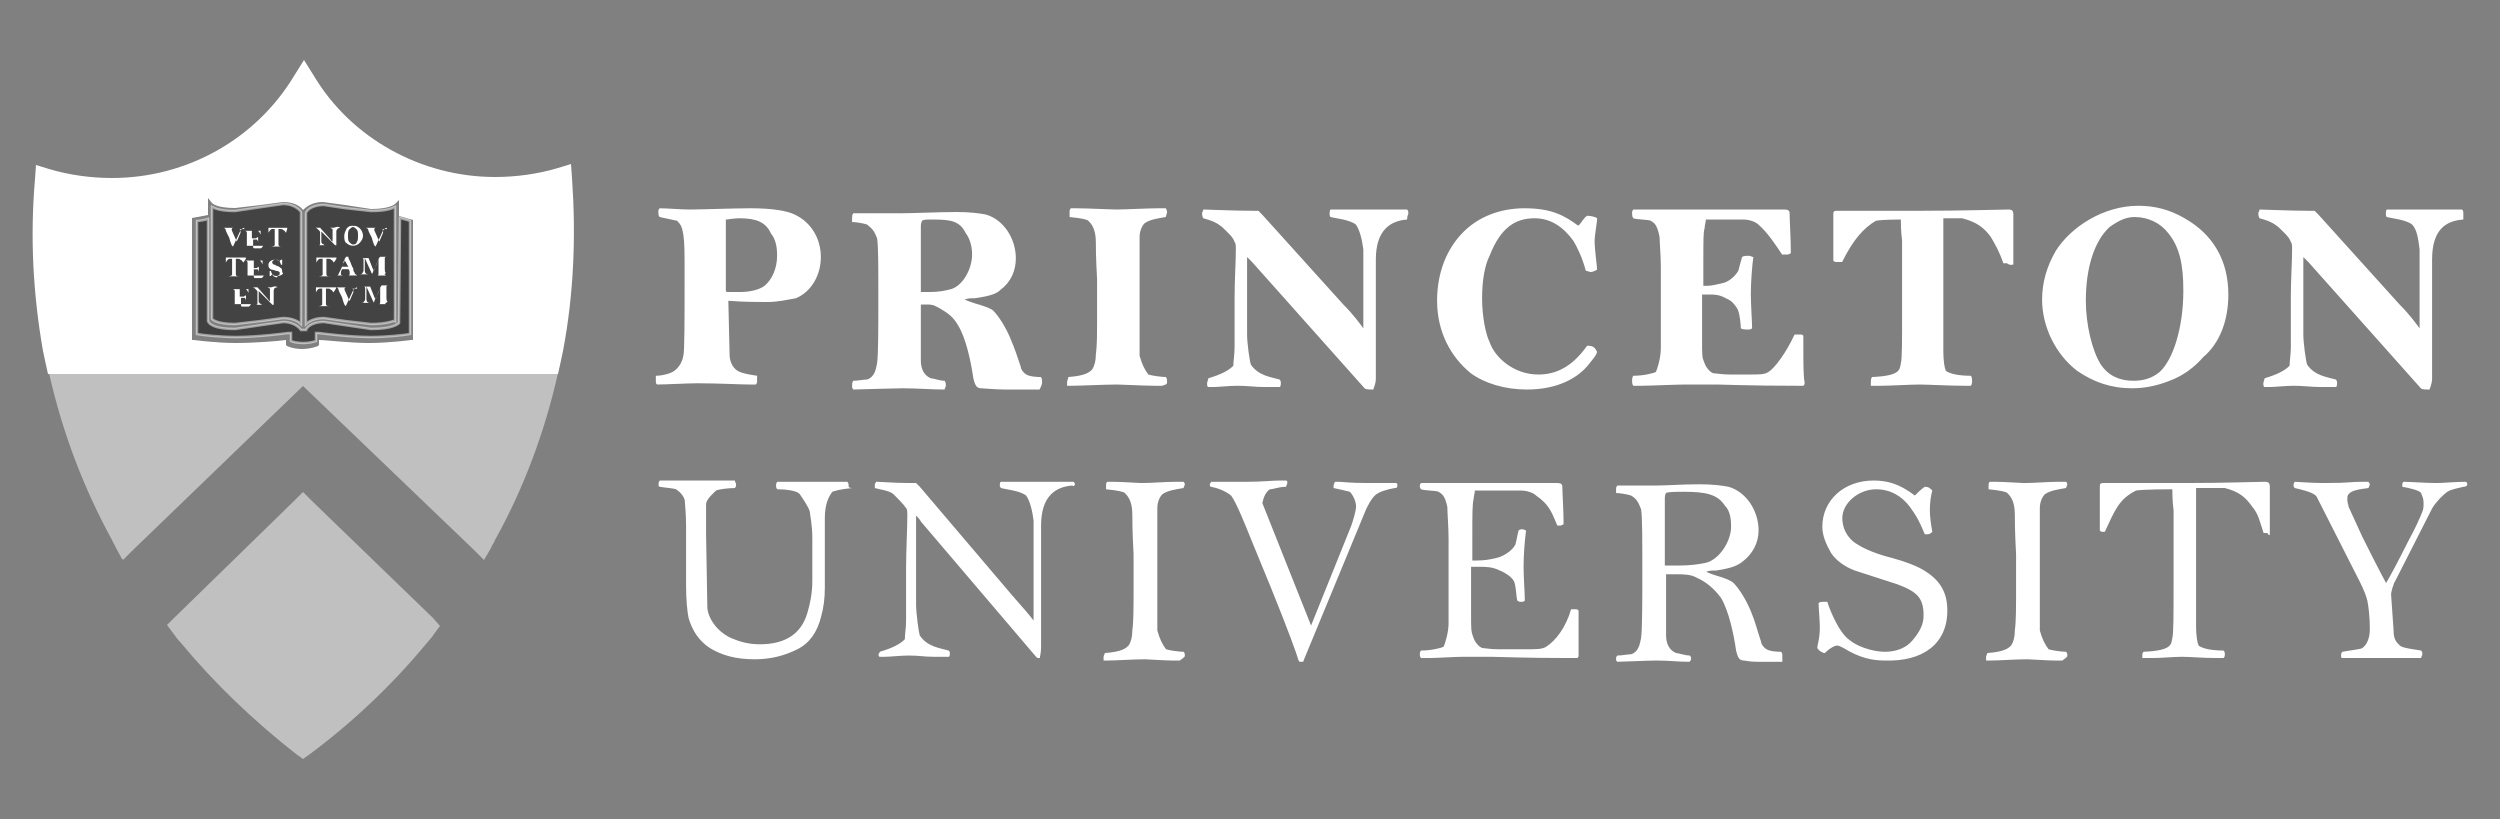 <?xml version="1.0" encoding="utf-8"?>
<!-- Generator: Adobe Illustrator 23.1.0, SVG Export Plug-In . SVG Version: 6.00 Build 0)  -->
<svg version="1.1" id="Layer_1" xmlns="http://www.w3.org/2000/svg" xmlns:xlink="http://www.w3.org/1999/xlink" x="0px" y="0px"
	 viewBox="0 0 250 81.9" style="enable-background:new 0 0 250 81.9;" xml:space="preserve">
<rect x="0" y="0" width="250" height="81.9" fill="#808080" stroke="none"/>
<style type="text/css">
	.st0{opacity:0.5;}
	.st1{fill:#FFFFFF;}
	.st2{opacity:0.5;fill:#070707;stroke:#FFFFFF;stroke-width:0.25;stroke-miterlimit:10;enable-background:new    ;}
	.st3{opacity:0.5;stroke:#FFFFFF;stroke-width:0.25;stroke-miterlimit:10;enable-background:new    ;}
</style>
<g>
	<g>
		<g class="st0">
			<path class="st1" d="M44,62.6l-0.6,0.8l-0.2,0.3c-0.2,0.2-0.4,0.5-0.6,0.7c-3.4,4.1-7.3,7.8-11.6,11l-0.7,0.5l-0.7-0.5
				c-4.2-3.3-8.1-7-11.5-11.1c-0.3-0.3-0.5-0.6-0.8-1l-0.6-0.8l0,0l0.7-0.7L29.5,50l0.8-0.8l0.8,0.8l12.2,11.8L44,62.6L44,62.6z"/>
			<path class="st1" d="M55.8,37.3c-1.3,5.8-3.4,11.5-6.3,16.7c-0.1,0.3-0.3,0.5-0.4,0.8L48.4,56l0,0l-1-1L30.3,38.6L13.3,55l-1,1
				c0,0,0-0.1-0.1-0.1l-0.6-1.1c-0.1-0.3-0.3-0.5-0.4-0.8c-2.9-5.3-5-10.9-6.3-16.7L55.8,37.3z"/>
		</g>
		<path class="st1" d="M57.2,17.8l-0.1-1.4l-1.3,0.4c-2,0.6-4.2,0.9-6.3,0.9c-7.4,0-14.4-3.9-18.1-10.1l-1-1.6l-1,1.6
			c-3.8,6.3-10.7,10.2-18.2,10.2c-2.1,0-4.3-0.3-6.3-0.9l-1.3-0.4l-0.1,1.4C3,23.7,3.3,29.4,4.3,35.1c0.1,0.5,0.2,0.9,0.3,1.4
			l0.2,0.9h51l0.2-0.9c0.1-0.5,0.2-0.9,0.3-1.4C57.4,29.3,57.6,23.5,57.2,17.8z M19.2,21.8l1.6-0.3v-1.1v-0.6l0.4,0.5
			c0,0,0.4,0.5,2.3,0.5l2.6-0.3l2.2-0.3c1.2,0,1.8,0.5,2,0.8c0.3-0.3,0.9-0.8,2-0.8l2.2,0.3l2.6,0.4c1.9,0,2.4-0.5,2.4-0.5l0.4-0.4
			v1.6l1.4,0.4v12h-0.2c0,0-2.2,0.3-4.2,0.3s-4.3-0.3-5-0.3v0.5l-0.1,0.1c0,0-0.7,0.3-1.6,0.3s-1.5-0.3-1.5-0.3l-0.1-0.1V34
			c-0.7,0.1-3.1,0.3-5,0.3c-2,0-4.2-0.3-4.2-0.3h-0.2V21.8z"/>
		<path class="st2" d="M34.5,32.1l2.6,0.3c1.8,0,2.3-0.4,2.4-0.3V20.7c-0.4,0.2-1,0.4-2.4,0.4l-2.7-0.3l-2-0.3
			c-1.4,0-1.8,0.7-1.8,0.8v11.1c0.3-0.3,0.9-0.6,1.8-0.6L34.5,32.1z"/>
		<path class="st2" d="M26.1,32.1l2.2-0.3c0.9,0,1.5,0.3,1.8,0.6V21.2c0,0-0.5-0.8-1.8-0.8l-2.1,0.3l-2.7,0.4
			c-1.3,0-1.9-0.2-2.3-0.4l0,0c0,0.8,0,11.2,0,11.2s0.4,0.5,2.3,0.5L26.1,32.1z"/>
		<path class="st3" d="M39.9,32.3c-0.1,0.1-0.6,0.6-2.8,0.6l-2.7-0.4l-2-0.3c-1.4,0-1.8,0.7-1.8,0.8h-0.1h-0.3h-0.1
			c0,0-0.5-0.8-1.8-0.8l-2.1,0.3l-2.7,0.4c-2.1,0-2.6-0.5-2.7-0.8V21.9c-0.3,0.1-0.9,0.2-1.1,0.2v11.3c0.5,0.1,2.3,0.3,3.9,0.3
			c2.3,0,5.2-0.4,5.2-0.4h0.3v0.8c0.2,0.1,0.7,0.2,1.2,0.2c0.6,0,1-0.1,1.3-0.2v-0.8h0.3c0,0,2.9,0.4,5.2,0.4c1.6,0,3.4-0.2,3.9-0.3
			V22.1c-0.2-0.1-0.7-0.2-1-0.3L39.9,32.3z"/>
		<g id="g3189" transform="matrix(1.25,0,0,-1.25,265.959,1321.077)">
			<path id="path3191" class="st1" d="M-147.1,1036.3c0,1.5-0.8,2.8-2.1,3.4c-0.6,0.3-1.8,0.5-3.5,0.5c-1.5,0-3.8-0.1-4.9-0.1
				c-0.7,0-1.8,0.1-2.4,0.1c-0.1-0.1-0.1-0.2-0.1-0.3c0-0.1,0-0.3,0.1-0.4c0.4-0.1,1-0.2,1.4-0.3c0.3-0.3,0.4-0.5,0.5-1.1
				c0.1-0.7,0.1-1.5,0.1-3c0-4.1,0-6.3-0.1-6.7c-0.1-0.6-0.5-1.2-1.1-1.4c-0.3-0.1-0.7-0.2-1.1-0.2c0-0.1,0-0.2,0-0.4
				c0-0.2,0-0.2,0.1-0.3c0.6,0,2.5,0.1,3.2,0.1c1.7,0,3.5-0.1,4.2-0.1h0.5c0.1,0.1,0.1,0.2,0.1,0.3c0,0.1,0,0.3,0,0.4
				c-0.6,0.1-1.5,0.2-1.8,0.6c-0.2,0.2-0.4,0.6-0.4,1.1l-0.1,4.3c1.2-0.1,2.4-0.1,3.1-0.1c0.9,0,1.7,0.2,2.3,0.3
				C-147.9,1033.5-147.1,1034.8-147.1,1036.3 M-150.6,1036.4c0-1-0.4-1.9-1-2.4c-0.4-0.3-1.1-0.5-2-0.5c-0.4,0-0.7,0-0.8,0
				c-0.2,0-0.3,0-0.3,0.1v5.7c0.2,0,0.6,0.1,1.1,0.1c1.3,0,2.1-0.3,2.5-1.2C-150.7,1037.7-150.6,1037.1-150.6,1036.4 M-129.4,1026.3
				c0,0.1,0,0.3-0.1,0.4c-0.2,0-1,0-1.3,0.3c-0.1,0.1-0.3,0.3-0.3,0.5c-0.3,0.9-0.5,1.5-0.8,2.2c-0.4,1-1,1.9-1.4,2.3
				c-0.2,0.2-0.8,0.4-1.5,0.6c-0.3,0.1-0.6,0.2-0.8,0.3c0.3,0.1,0.4,0.1,0.8,0.1c1.4,0.2,1.8,0.4,2.1,0.7c0.8,0.6,1.2,1.5,1.2,2.5
				c0,1.6-1,3.1-2.4,3.5c-0.5,0.1-1.3,0.2-2.3,0.2c-1.5,0-3.5-0.1-4.5-0.1c-0.3,0-2,0-2.7,0c-0.3,0-1,0-1.1,0
				c-0.1-0.1-0.1-0.3-0.1-0.4s0-0.3,0-0.3c0.3,0,0.9-0.1,1.2-0.2c0.5-0.4,0.6-0.6,0.8-1.1c0.1-0.6,0.1-2.2,0.1-5c0-2,0-4.3-0.1-5
				c-0.1-0.5-0.2-1.1-0.8-1.3c-0.3,0-0.7-0.1-1.1-0.1c-0.1-0.1-0.1-0.3-0.1-0.4s0-0.2,0.1-0.3c0.3,0,3.3,0.1,3.9,0.1
				c1.2,0,2.3-0.1,3.4-0.1c0,0.1,0.1,0.2,0.1,0.3c0,0.1,0,0.3-0.1,0.4c-0.4,0-0.9,0.2-1.1,0.2c-0.5,0.2-0.8,0.7-0.8,1.4v4.5
				c0.2,0,0.3,0,0.5,0c0.3,0,0.5,0,1-0.3c0.7-0.4,1.1-0.7,1.5-1.4c0.6-1,1-2.8,1.2-4.2c0.1-0.4,0.2-0.8,0.6-0.8
				c0.2,0,1.2-0.1,1.9-0.1h2.8C-129.4,1026.1-129.4,1026.2-129.4,1026.3 M-135,1036.5c0-1.2-0.8-2.6-1.8-2.8
				c-0.4-0.1-0.9-0.2-1.6-0.2c-0.2,0-0.5,0-0.7,0v1.7v3.6c0,0.2,0.1,0.4,0.1,0.4c0.1,0.1,0.4,0.1,0.8,0.1c1.5,0,2.2-0.1,2.7-1.1
				C-135.2,1037.8-135,1037.2-135,1036.5 M-119.4,1026.3c0,0.1,0,0.3-0.1,0.4c-0.3,0-1.1,0.1-1.4,0.2c-0.3,0.4-0.5,0.8-0.7,1.5
				c0,0.9,0,2.9,0,4.7v4.8c0,0.5,0.2,0.9,0.4,1.1c0.4,0.3,1.1,0.4,1.7,0.5c0,0.1,0.1,0.3,0.1,0.4s-0.1,0.3-0.1,0.3h-0.6
				c-0.8,0-2.7-0.1-3.4-0.1c-0.4,0-2.3,0.1-3.2,0.1h-0.4c-0.1-0.1-0.1-0.2-0.1-0.3c0-0.1,0-0.3,0-0.4c1-0.1,1.4-0.2,1.5-0.3
				c0.2-0.2,0.6-0.6,0.6-1.7c0-0.4,0-1.2,0.1-3c0-1,0-2.3,0-3.5c0-0.6,0-1.8-0.1-2.5c0-0.5-0.1-0.9-0.3-1.2
				c-0.2-0.2-0.5-0.5-1.9-0.6c0-0.1-0.1-0.3-0.1-0.4c0-0.2,0-0.2,0-0.3h0.3c0.8,0,2.7,0.1,3.7,0.1c0.3,0,2.3-0.1,3-0.1h0.6
				C-119.4,1026.1-119.4,1026.2-119.4,1026.3 M-100.1,1039.8c0,0.1,0,0.2-0.1,0.3h-0.5c-1,0-1.6,0-3.4,0c-0.6,0-1.5,0-1.7,0h-0.5
				c-0.1,0-0.1-0.3-0.1-0.3c0-0.1,0-0.3,0.1-0.3c0.3-0.1,1.5-0.2,2-0.6c0.3-0.4,0.5-1.2,0.6-2c0-0.3,0-0.6,0-1.4v-4.1
				c0-0.5,0-0.6,0-0.8c-0.3,0.4-0.8,1.1-1.6,1.9l-6.5,7.2c-0.1,0.1-0.2,0.2-0.3,0.3c-0.2,0-0.4,0-0.6,0c-1.3,0-3.5,0.1-3.8,0.1
				c0-0.1-0.1-0.2-0.1-0.3c0,0,0-0.3,0.1-0.4c0.3-0.1,0.9-0.2,1.5-0.7c0.3-0.3,0.9-0.8,1-1.2c0.1-0.1,0.1-0.3,0.1-0.6
				c0-1-0.1-2.4-0.1-3.8v-4c0-0.6-0.1-1.1-0.1-1.5c-0.4-0.4-1-0.7-2-1c0-0.1-0.1-0.3-0.1-0.4s0-0.3,0.1-0.3h0.4
				c0.4,0,1.3,0.1,1.9,0.1c0.9,0,1.4-0.1,2.2-0.1h1.2c0.1,0,0.1,0.3,0.1,0.3c0,0.1,0,0.2-0.1,0.3c-0.7,0.2-1.7,0.3-2.3,1.2
				c-0.1,0.3-0.3,1.7-0.3,2.4c0,0.6,0,1.5,0,2.6c0,1.5,0,2.9,0,3.6c0.1-0.1,0.3-0.3,0.4-0.4l9-10.1c0.1-0.1,0.4-0.1,0.5-0.1
				s0.2,0,0.2,0c0,0.1,0.2,0.4,0.2,0.9c0,0.6,0,1.2,0,1.4v8.1c0,2.4,1.2,3.1,2.5,3.2C-100.2,1039.6-100.1,1039.7-100.1,1039.8
				 M-85,1028.7c-0.1,0.2-0.2,0.5-0.7,0.5h-0.1c-1.2-1.7-2.5-2.3-3.9-2.3c-2,0-3.5,1.4-3.9,2.6c-0.3,0.6-0.6,2-0.6,3.5
				c0,1.4,0.2,2.6,0.6,3.4c0.9,2.3,2.1,3,3.6,3c1.3,0,2.3-0.7,3.1-1.8c0.3-0.5,0.7-1.3,1-2.4c0.1,0,0.3-0.1,0.4-0.1s0.4,0.1,0.5,0.2
				c0,0.2-0.2,1.7-0.2,2.2c0,0.6,0.2,1.5,0.2,1.9c-0.1,0.1-0.5,0.2-0.8,0.2c-0.3-0.2-0.4-0.5-0.7-0.8c-1.1,0.8-2.1,1.4-4.3,1.4
				c-2,0-3.7-0.7-4.9-1.9c-1.3-1.3-2.1-3.2-2.1-5.5c0-2.5,1.1-4.5,2.7-5.8c1.1-0.8,2.7-1.3,4.5-1.3c2.4,0,4.1,0.9,5,2.1
				C-85.2,1028.3-85.1,1028.4-85,1028.7 M-68.5,1029.4c0,0.3,0,0.4,0,0.6c-0.1,0.1-0.1,0.1-0.3,0.1c-0.1,0-0.3,0-0.4,0
				c-0.7-1.5-1.6-2.7-2.1-3c-0.3-0.2-0.7-0.2-1.5-0.2h-1.6c-0.6,0-1.1,0.1-1.3,0.1c-0.3,0.1-0.6,0.5-0.7,0.8s-0.2,0.3-0.2,1.2v4.3
				h0.7c0.2,0,0.7,0,1.2-0.3c0.5-0.2,0.7-0.5,0.9-0.8c0.2-0.3,0.3-1.3,0.3-1.6c0.1-0.1,0.4-0.1,0.5-0.1c0.2,0,0.3,0,0.4,0.1
				c0,0.5-0.1,1.9-0.1,2.7c0,1,0.1,2.3,0.2,3c-0.1,0-0.2,0.1-0.4,0.1c-0.1,0-0.4,0-0.5-0.1c-0.1-0.3-0.3-1.1-0.3-1.1
				c-0.3-0.5-0.8-0.9-1.3-1c-0.4-0.1-0.9-0.2-1.1-0.2h-0.4v1.8c0,1.9,0,2.5,0.1,2.8c0,0.2,0.1,0.5,0.1,0.7c0.2,0,0.3,0,1.2,0
				c1.1,0,1.7,0,1.8,0c0.5,0,1-0.2,1.2-0.4c0.7-0.6,1.3-1.5,1.9-2.4c0.1,0,0.3,0,0.4,0s0.1,0,0.3,0.1c0,1.2-0.1,2.7-0.1,3.2
				c0,0.2-0.1,0.3-0.4,0.3c-0.2,0-0.9,0-1.7,0c-1.1,0-1.6,0-3.3,0c-0.9,0-2.8,0-3.6,0c-1.2,0-2.2,0-2.7,0h-0.8
				c-0.1-0.1-0.1-0.2-0.1-0.3c0-0.1,0-0.3,0.1-0.4c0.2-0.1,1.2-0.1,1.4-0.2c0.3-0.2,0.5-0.3,0.7-1.3c0-0.4,0.1-1.5,0.1-2.4v-4
				c0-0.8,0-2,0-2.5c0-0.8-0.3-1.7-0.4-1.9c-0.2-0.1-1-0.3-1.8-0.3c-0.1-0.1-0.1-0.3-0.1-0.4s0-0.3,0.1-0.4h0.6
				c0.6,0,2.9,0.1,3.5,0.1c0.5,0,1.4,0,2.6,0c0.6,0,2.5-0.1,6.4-0.1c0.2,0,0.3,0,0.5,0c0.1,0.1,0.1,0.1,0.1,0.3
				C-68.5,1026.7-68.5,1027.8-68.5,1029.4 M-51.7,1035.7v4c0,0.3-0.1,0.4-0.4,0.4c-0.6,0-3.7-0.1-6.8-0.1c-2.4,0-4.4,0-5.5,0h-1.4
				c-0.3,0-0.3-0.1-0.3-0.3v-3.7c0.1-0.1,0.2-0.1,0.3-0.1c0.1,0,0.4,0,0.4,0c0.9,1.8,1.7,2.7,2.7,3.3c0.6,0.1,1.7,0.1,2,0.1
				c0-0.2,0-0.9,0.1-1.7c0-1.4,0-2,0-5.3c0-2.9,0-4.2-0.1-4.5c-0.1-0.5,0-1-2.3-1.1c-0.1-0.1-0.1-0.3-0.1-0.4s0-0.2,0-0.3h0.8
				c0.7,0,2.4,0.1,3.1,0.1c0.6,0,2.4-0.1,3.6-0.1h0.5c0.1,0.1,0.1,0.3,0.1,0.4s0,0.3-0.1,0.4c-0.2,0-1.5,0-2,0.4
				c-0.1,0.2-0.2,0.8-0.2,1.5c0,2.1,0,2.9,0,4.3c0,1.8,0,3,0,6.4c0.3,0,0.9,0,1.5,0c1.2-0.3,1.8-0.8,2.3-1.5c0.3-0.5,0.7-1.2,1-2.1
				c0.1,0,0.2,0,0.3,0C-52,1035.6-51.7,1035.7-51.7,1035.7 M-34.5,1033.3c0,2.7-1.2,4.8-3.5,6.1c-1.2,0.7-2.4,1-3.7,1
				c-2.8,0-5.4-1.7-6.6-3.6c-0.7-1.2-1.1-2.5-1.1-3.9c0-2.2,1.1-4.4,2.8-5.7c1.3-0.9,2.7-1.4,4.4-1.4c1,0,2,0.2,3,0.6
				c1.1,0.4,2,1.1,2.7,1.9C-35.2,1029.4-34.5,1031.2-34.5,1033.3 M-38.1,1033.6c0-2.9-0.8-5.5-1.9-6.5c-0.6-0.5-1.3-0.7-2.1-0.7
				c-1.1,0-2,0.4-2.6,1.3c-0.7,1.1-1.2,3.2-1.2,5.1c0,2.7,0.7,4.8,1.9,5.9c0.7,0.5,1.3,0.8,2,0.8c1.1,0,2.1-0.5,2.7-1.3
				C-38.4,1037.1-38.1,1035.7-38.1,1033.6 M-15.7,1039.8c0,0.1,0,0.2-0.1,0.3h-0.4c-1,0-1.6,0-3.4,0c-0.6,0-1.5,0-1.7,0h-0.5
				c-0.1,0-0.1-0.3-0.1-0.3c0-0.1,0-0.3,0.1-0.3c0.3-0.1,1.5-0.2,2-0.6c0.4-0.4,0.5-1.2,0.6-2c0-0.3,0-0.6,0-1.4v-4.1
				c0-0.5,0-0.6,0-0.8c-0.3,0.4-0.8,1.1-1.6,1.9l-6.5,7.2c-0.1,0.1-0.2,0.2-0.3,0.3c-0.2,0-0.4,0-0.6,0c-1.3,0-3.5,0.1-3.8,0.1
				c0-0.1-0.1-0.2-0.1-0.3c0,0,0-0.3,0.1-0.4c0.3-0.1,0.9-0.2,1.5-0.7c0.3-0.3,0.9-0.8,1-1.2c0.1-0.1,0.1-0.3,0.1-0.6
				c0-1-0.1-2.4-0.1-3.8v-4c0-0.6-0.1-1.1-0.1-1.5c-0.4-0.4-1-0.7-2-1c0-0.1-0.1-0.3-0.1-0.4s0-0.3,0.1-0.3h0.4
				c0.4,0,1.3,0.1,1.9,0.1c0.9,0,1.4-0.1,2.2-0.1h1.2c0.1,0,0.1,0.3,0.1,0.3c0,0.1,0,0.2-0.1,0.3c-0.7,0.2-1.7,0.3-2.3,1.2
				c-0.1,0.3-0.3,1.7-0.3,2.4c0,0.6,0,1.5,0,2.6c0,1.5,0,2.9,0,3.6c0.1-0.1,0.3-0.3,0.4-0.4l9-10.1c0.1-0.1,0.4-0.1,0.5-0.1
				s0.2,0,0.2,0c0,0.1,0.2,0.4,0.2,0.9c0,0.6,0,1.2,0,1.4v8.1c0,2.4,1.1,3.1,2.5,3.2C-15.7,1039.6-15.7,1039.7-15.7,1039.8"/>
		</g>
		<g id="g3193" transform="matrix(1.25,0,0,-1.25,268.733,1344.178)">
			<path id="path3195" class="st1" d="M-147.1,1036.5c0,0.1,0,0.2-0.1,0.3h-0.6c-0.6,0-1.4,0-2.1,0c-0.8,0-1.7,0-2.2,0h-0.7
				c-0.1-0.1-0.1-0.2-0.1-0.3c0-0.1,0-0.2,0.1-0.3c0.1,0,1.5,0,1.8-0.4c0.2-0.3,0.7-1,0.8-1.4c0-0.2,0.2-1,0.2-2.1
				c0-1.7,0-2.8,0-3.4c0-1.1-0.2-1.9-0.4-2.6c-0.5-1.7-1.8-2.5-3.8-2.5c-0.9,0-1.6,0.2-2.3,0.5c-1.3,0.6-1.9,1.8-1.9,2.5l-0.1,5.8
				v2.4c0,0.4,0.6,0.9,0.8,1.1c0.2,0.1,1,0.2,1.5,0.2c0.1,0.1,0.1,0.2,0.1,0.3c0,0.1-0.1,0.2-0.1,0.3h-0.7c-0.7,0-1.7,0-2.3,0
				c-0.9,0-1.7,0-2.2,0h-0.8c-0.1-0.1-0.1-0.2-0.1-0.3c0-0.1,0-0.2,0.1-0.2c0.6-0.1,1-0.1,1.3-0.2c0.3-0.2,0.6-0.5,0.7-0.9
				c0-0.3,0.1-0.9,0.1-2.1v-4.7c0-1.2,0.1-2.1,0.2-2.6c0.3-1,0.8-1.8,1.7-2.4c1-0.6,2.1-0.9,3.6-0.9c1.3,0,2.4,0.3,3.4,0.8
				s1.6,1.4,1.9,2.6c0.2,0.7,0.3,1.5,0.3,2.3v3.7c0,0.7,0,1.6,0,1.9c0,1.1,0.3,1.7,0.6,2.1c0.3,0.1,0.6,0.2,1.6,0.3
				C-147.1,1036.3-147.1,1036.4-147.1,1036.5 M-129,1036.6c0,0.1,0,0.1-0.1,0.2h-0.4c-1,0-1.4,0-3.2,0c-0.6,0-1.5,0-1.7,0h-0.5
				c-0.1,0-0.1-0.2-0.1-0.3c0-0.1,0-0.1,0.1-0.2c0.3-0.1,1.5-0.2,2-0.6c0.3-0.4,0.5-1.2,0.6-2c0-0.3,0-0.6,0-1.4v-5.8
				c0-0.5,0-0.6,0-0.8c-0.3,0.4-0.9,1.1-1.7,2l-7.4,8.7c-0.1,0.1-0.2,0.2-0.3,0.3c-0.2,0-0.3,0-0.5,0c-1.2,0-2.3,0.1-2.7,0.1
				c0-0.1-0.1-0.1-0.1-0.2c0,0,0-0.2,0-0.3c0.3-0.1,1.2-0.2,1.5-0.5s0.8-0.8,1-1.1c0.1-0.1,0.1-0.3,0.1-0.6c0-1-0.1-2.9-0.1-4.2
				v-4.2c0-0.6-0.1-1.1-0.1-1.5c-0.4-0.4-1-0.7-2-1c0-0.1-0.1-0.1-0.1-0.2s0-0.2,0.1-0.2h0.4c0.4,0,1.3,0.1,1.9,0.1
				c0.9,0,1.2-0.1,2-0.1h1.2c0.1,0,0.1,0.2,0.1,0.3c0,0.1,0,0.1-0.1,0.2c-0.7,0.2-1.7,0.3-2.3,1.2c-0.1,0.3-0.3,1.8-0.3,2.5
				c0,0.6,0,1.6,0,2.8c0,1.5,0,3.7,0,4.3c0.1-0.1,0.3-0.3,0.4-0.5l9.2-10.8c0.1-0.1,0.1-0.1,0.2-0.1c0.1,0,0,0,0.1,0
				c0,0.1,0.1,0.4,0.1,0.9c0,0.6,0,1.1,0,1.4v8.3c0,2.4,1.2,3.1,2.5,3.2C-129.1,1036.4-129,1036.5-129,1036.6 M-120.2,1022.9
				c0,0.1,0,0.2-0.1,0.3c-0.3,0-1.1,0.1-1.4,0.2c-0.3,0.4-0.5,0.8-0.7,1.5c0,0.9,0,3.1,0,4.9v4.9c0,0.5,0.2,0.9,0.4,1.1
				c0.4,0.3,1.1,0.4,1.7,0.5c0,0.1,0.1,0.2,0.1,0.3c0,0.1-0.1,0.2-0.1,0.2h-0.6c-0.8,0-2-0.1-2.7-0.1c-0.4,0-1.6,0.1-2.4,0.1h-0.4
				c-0.1-0.1-0.1-0.1-0.1-0.3c0-0.1,0-0.2,0-0.3c1-0.1,1.4-0.2,1.5-0.3c0.2-0.2,0.6-0.6,0.6-1.7c0-0.4,0-1.4,0.1-3.2
				c0-1,0-2.3,0-3.4c0-0.6,0-2-0.1-2.7c0-0.5-0.1-0.9-0.3-1.2c-0.2-0.2-0.5-0.5-1.9-0.6c0-0.1-0.1-0.2-0.1-0.3c0-0.2,0-0.2,0-0.3
				h0.3c0.8,0,2,0.1,3,0.1c0.3,0,1.6-0.1,2.2-0.1h0.6C-120.2,1022.8-120.2,1022.8-120.2,1022.9 M-103.2,1036.5c0,0.1,0,0.2-0.1,0.2
				h-0.7c-0.5,0-1.2,0-1.5,0c-1.6,0-2.1,0.1-2.4,0.1h-0.3c0-0.1-0.1-0.2-0.1-0.3c0-0.1,0-0.1,0-0.2c0.5-0.1,0.9-0.2,1.3-0.3
				c0.2-0.2,0.5-0.7,0.5-1.2c0-0.2-0.2-1.1-0.5-1.8l-3.1-7.7l-3.9,9.8c0.1,0.5,0.3,0.9,0.6,1.1c0.3,0,0.7,0.2,1.3,0.2
				c0,0.1,0.1,0.2,0.1,0.3c0,0.1,0,0.2-0.1,0.2h-0.5c-0.6,0-1.5-0.1-2.5-0.1c-0.4,0-1.3,0-2.2,0h-0.8c0-0.1-0.1-0.1-0.1-0.2
				s0-0.2,0.1-0.2c0.5-0.1,1.1-0.3,1.6-0.7c0.4-0.5,1.2-2.5,1.6-3.5l1.6-3.9c1.3-3.2,2.1-5.4,2.2-5.8c0.1-0.1,0-0.1,0.2-0.1
				s0.2,0,0.2,0.1l5,12.1c0.2,0.4,0.4,0.8,0.7,1.1c0.3,0.3,1,0.5,1.6,0.6C-103.2,1036.3-103.2,1036.4-103.2,1036.5 M-88.7,1025.9
				c0,0.3,0,0.4,0,0.6c-0.1,0.1-0.1,0.1-0.3,0.1c-0.1,0-0.1,0-0.3,0c-0.4-1.4-1.2-2.5-2-3c-0.3-0.2-0.8-0.2-1.7-0.2h-2.1
				c-0.7,0-1.1,0.1-1.3,0.1c-0.3,0.1-0.6,0.5-0.7,0.8s-0.2,0.4-0.2,1.3v4.4h0.6c0.6,0,1.1,0,1.7-0.3c0.5-0.2,0.9-0.5,1.1-0.8
				s0.2-1.3,0.3-1.6c0.1-0.1,0.2-0.1,0.3-0.1c0.2,0,0.2,0,0.3,0.1c0,0.5-0.1,1.9-0.1,2.7c0,1,0.1,2.2,0.2,2.9
				c-0.1,0-0.1,0.1-0.3,0.1c-0.1,0-0.2,0-0.3-0.1c-0.1-0.3-0.2-1.1-0.3-1.2c-0.3-0.5-1-0.9-1.5-1c-0.4-0.1-0.9-0.2-1.6-0.2h-0.3v1.9
				c0,1.9,0,2.6,0.1,3c0,0.2,0.1,0.5,0.1,0.7c0.2,0,0.7,0,1.6,0c1.1,0,2,0,2.1,0c0.5,0,1-0.2,1.2-0.4c1-0.7,1.2-1.2,1.7-2.4
				c0.1,0,0.1,0,0.2,0s0.1,0,0.3,0.1c0,1.2-0.1,2.5-0.1,3c0,0.2-0.1,0.3-0.4,0.3c-0.2,0-0.9,0-1.7,0c-1.1,0-1.6,0-3.3,0
				c-0.9,0-2.5,0-3.3,0c-1.2,0-1.4,0-1.9,0h-0.7c-0.1-0.1-0.1-0.2-0.1-0.2c0-0.1,0-0.2,0.1-0.3c0.2-0.1,1.2-0.1,1.4-0.2
				c0.3-0.2,0.5-0.3,0.7-1.2c0-0.4,0.1-1.7,0.1-2.6v-4c0-0.8,0-2.2,0-2.7c0-0.8-0.3-1.7-0.4-1.9c-0.2-0.1-1-0.3-1.8-0.3
				c-0.1-0.1-0.1-0.2-0.1-0.3c0-0.1,0-0.2,0.1-0.3h0.6c0.6,0,2.2,0.1,2.7,0.1s1.2,0,2.3,0c0.6,0,2.5-0.1,6.4-0.1c0.2,0,0.3,0,0.5,0
				c0.1,0.1,0.1,0.1,0.1,0.3C-88.7,1023.3-88.7,1024.3-88.7,1025.9 M-72.4,1022.9c0,0.1,0,0.2-0.1,0.3c-0.2,0-1,0-1.3,0.3
				c-0.1,0.1-0.3,0.3-0.3,0.5c-0.3,0.9-0.5,1.7-0.8,2.4c-0.4,1-1,1.9-1.4,2.3c-0.2,0.2-0.7,0.4-1.4,0.6c-0.3,0.1-0.6,0.2-0.8,0.3
				c0.3,0.1,0.4,0.1,0.8,0.1c1.3,0.2,1.7,0.4,2.1,0.7c0.8,0.6,1.3,1.5,1.3,2.5c0,1.6-1,3.1-2.4,3.5c-0.5,0.1-1.3,0.2-2.3,0.2
				c-1.5,0-2.6-0.1-3.5-0.1c-0.3,0-1.2,0-1.9,0c-0.3,0-1,0-1.2,0c-0.1-0.1-0.1-0.2-0.1-0.3c0-0.1,0-0.2,0-0.3c0.3,0,0.9-0.1,1.2-0.2
				c0.5-0.3,0.6-0.6,0.8-1.1c0.1-0.6,0.1-2.4,0.1-5.1c0-2,0-4.5-0.1-5.2c-0.1-0.5-0.2-1.1-0.8-1.3c-0.3,0-0.7-0.1-1.1-0.1
				c-0.1-0.1-0.1-0.2-0.1-0.3c0-0.1,0-0.1,0.1-0.2c0.3,0,2.5,0.1,3.1,0.1c1.2,0,1.6-0.1,2.7-0.1c0,0.1,0.1,0.1,0.1,0.2
				s0,0.2-0.1,0.3c-0.4,0-0.9,0.2-1.1,0.2c-0.5,0.2-0.8,0.7-0.8,1.4v4.9c0.2,0,0.7,0,0.9,0c0.5,0,1.1,0,1.6-0.3
				c0.7-0.3,1.4-0.9,1.9-1.6c0.6-1,1-2.8,1.2-4.2c0.1-0.4,0.2-0.8,0.6-0.8c0.2,0,0.4-0.1,1.1-0.1h2
				C-72.4,1022.7-72.4,1022.8-72.4,1022.9 M-76.5,1033.2c0-1.2-1-2.7-2.1-2.9c-0.5-0.1-1.2-0.2-2-0.2c-0.2,0-0.9,0-1.2,0v1.7v3.7
				c0,0.3,0.1,0.4,0.1,0.4c0.1,0.1,0.9,0.1,1.4,0.1c1.8,0,2.7-0.2,3.3-1.1C-76.6,1034.5-76.5,1033.9-76.5,1033.2 M-59.2,1026.5
				c0,1.6-0.7,2.6-2.2,3.4c-0.4,0.2-1.1,0.5-2.2,0.8c-1.2,0.3-2.2,0.7-2.8,1.1c-0.4,0.2-1.2,0.9-1.2,2.1s1.3,2.3,2.7,2.3
				c1.2,0,2.1-0.6,2.7-1.4c0.5-0.7,0.7-1,1.2-2.2c0.1,0,0.1,0,0.2,0c0.2,0,0.3,0.1,0.4,0.2c-0.1,0.5-0.2,1.2-0.2,1.8
				c0,0.5,0.1,1.2,0.2,1.5c-0.2,0.2-0.3,0.3-0.6,0.3c-0.3-0.2-0.5-0.4-0.8-0.7c-1.3,1-2.3,1.2-3.3,1.2c-2.4,0-4.1-1.6-4.1-3.7
				c0-0.7,0.3-1.4,0.7-2.1c0.4-0.6,1.1-1.1,1.9-1.4c0.6-0.2,3.1-1,3.4-1.1c1.6-0.6,2.1-1.1,2.1-2.5c0-0.7-0.3-1.3-0.9-2
				c-0.5-0.6-1.3-0.9-2.2-0.9c-0.9,0-2.5,0.4-3.3,1.4c-0.5,0.6-1.1,1.9-1.3,2.6c-0.1,0-0.1,0-0.3,0c-0.1,0-0.3,0-0.4-0.1
				c0-0.3,0.1-1.5,0.1-1.9c0-1-0.2-1.4-0.2-1.7c0.1-0.2,0.4-0.4,0.6-0.4c0.4,0.4,0.8,0.6,1,0.6c0.1,0,0.3-0.1,0.5-0.2
				c1.3-0.8,2.3-1,3.3-1C-61.2,1022.4-59.2,1023.8-59.2,1026.5 M-49.6,1022.9c0,0.1,0,0.2-0.1,0.3c-0.3,0-1.1,0.1-1.4,0.2
				c-0.3,0.4-0.5,0.8-0.7,1.5c0,0.9,0,3.1,0,4.9v4.9c0,0.5,0.2,0.9,0.4,1.1c0.4,0.3,1.1,0.4,1.7,0.5c0,0.1,0.1,0.2,0.1,0.3
				c0,0.1-0.1,0.2-0.1,0.2h-0.6c-0.8,0-2-0.1-2.7-0.1c-0.4,0-1.6,0.1-2.4,0.1h-0.4c-0.1-0.1-0.1-0.1-0.1-0.3c0-0.1,0-0.2,0-0.3
				c1-0.1,1.4-0.2,1.5-0.3c0.2-0.2,0.6-0.6,0.6-1.7c0-0.4,0-1.4,0.1-3.2c0-1,0-2.3,0-3.4c0-0.6,0-2-0.1-2.7c0-0.5-0.1-0.9-0.3-1.2
				c-0.2-0.2-0.5-0.5-1.9-0.6c0-0.1-0.1-0.2-0.1-0.3c0-0.2,0-0.2,0-0.3h0.3c0.8,0,2,0.1,3,0.1c0.3,0,1.6-0.1,2.2-0.1h0.6
				C-49.6,1022.8-49.6,1022.8-49.6,1022.9 M-33.4,1032.6v3.8c0,0.3-0.1,0.4-0.4,0.4c-0.6,0-3.3-0.1-6.4-0.1c-2.4,0-4,0-5.1,0h-1.4
				c-0.3,0-0.3-0.1-0.3-0.3v-3.5c0.1-0.1,0.1-0.1,0.2-0.1c0.1,0,0.2,0,0.2,0c0.8,1.7,1.1,2.6,2.5,3.3c0.6,0.1,2.6,0.1,2.9,0.1
				c0-0.2,0-0.9,0.1-1.7c0-1.4,0-2.2,0-5.5c0-2.9,0-4.3-0.1-4.7c-0.1-0.5,0-1-2.3-1.1c-0.1-0.1-0.1-0.2-0.1-0.3c0-0.1,0-0.2,0-0.2
				h0.8c0.7,0,1.7,0.1,2.4,0.1c0.6,0,1.6-0.1,2.8-0.1h0.5c0.1,0.1,0.1,0.2,0.1,0.3c0,0.1,0,0.2-0.1,0.3c-0.2,0-1.5,0-2,0.4
				c-0.1,0.2-0.2,0.8-0.2,1.5c0,2.1,0,3.1,0,4.5c0,1.8,0,3.2,0,6.6c0.3,0,1.7,0,2.3,0c1.2-0.3,1.7-0.8,2.2-1.5
				c0.5-0.6,0.6-1.2,0.9-2.1c0.1,0,0.2,0,0.3,0C-33.5,1032.5-33.4,1032.5-33.4,1032.6 M-17.6,1036.6c0,0.1-0.1,0.2-0.1,0.2
				c-0.8,0-1.9-0.1-2.3-0.1c-1,0-2.2,0.1-2.7,0.1c-0.1-0.1-0.1-0.1-0.1-0.2s0-0.2,0-0.2c0.6-0.1,1.4-0.3,1.5-0.5
				c0.1-0.3,0.2-0.4,0.2-0.8c0-0.2,0-0.5-0.1-0.7c-0.2-0.5-0.5-1.2-1.1-2.3c-0.9-1.8-1.5-2.9-1.8-3.4c-0.5,0.9-1.6,3.1-1.9,3.7
				l-1.1,2.4c0,0.1-0.1,0.4-0.1,0.5c0,0.3,0,0.4,0.1,0.5c0.2,0.3,0.8,0.4,1.6,0.5c0,0.1,0.1,0.2,0.1,0.3c0,0.1-0.1,0.1-0.1,0.2h-0.4
				c-1.3,0-0.9-0.1-3.2-0.1c-1,0-2.1,0.1-2.3,0.1c-0.1-0.1-0.1-0.2-0.1-0.3c0-0.1,0-0.1,0.1-0.2c1.3-0.3,1.7-0.5,1.8-0.8l3.4-6.7
				c0.3-0.6,0.5-1.1,0.6-1.5c0.1-0.5,0.2-1.3,0.2-2.3c0-0.8-0.3-1.3-0.6-1.5c-0.1-0.1-1.1-0.2-1.6-0.3c-0.1-0.1-0.1-0.2-0.1-0.3
				c0-0.1,0-0.2,0.1-0.2c1,0,2,0,2.6,0c0.4,0,1,0,2.2,0c0.7,0,1.2,0,1.5,0c0,0.1,0.1,0.2,0.1,0.3c0,0.1,0,0.2-0.1,0.3
				c-0.6,0.1-1.5,0.2-1.7,0.4c-0.3,0.3-0.5,0.5-0.5,1.2l-0.2,2.9c0,0.2,0.1,0.4,0.1,0.5c0.1,0.2,0.1,0.4,0.2,0.5l3,5.9
				c0.3,0.5,0.9,1.1,1.2,1.3c0.3,0.2,0.9,0.3,1.3,0.4C-17.7,1036.4-17.6,1036.5-17.6,1036.6"/>
		</g>
	</g>
	<g id="g3121" transform="matrix(1.25,0,0,-1.25,207.802,1318.157)">
		<path id="path3123" class="st1" d="M-146.7,1036.3c-0.1,0-0.2-0.1-0.3-0.2l-0.6-1.3l0,0c0,0,0,0-0.1,0.1c0,0-0.1,0.2-0.2,0.6
			l-0.2,0.4c-0.1,0.2-0.1,0.3-0.1,0.3c-0.1,0.1-0.1,0.1-0.2,0.1l0,0l0,0h0.1c0.1,0,0.2,0,0.3,0s0.3,0,0.4,0h0.1l0,0l0,0
			c-0.1,0-0.2,0-0.2-0.1v-0.1l0.4-0.9l0.3,0.7c0,0.1,0,0.2,0,0.2c0,0.1-0.1,0.1-0.2,0.1l0,0l0,0l0,0c0.1,0,0.1,0,0.3,0
			c0,0,0.1,0,0.2,0V1036.3C-146.7,1036.4-146.7,1036.4-146.7,1036.3L-146.7,1036.3"/>
	</g>
	<g id="g3125" transform="matrix(1.25,0,0,-1.25,209.811,1319.955)">
		<path id="path3127" class="st1" d="M-146.8,1036.3c-0.5,0-0.7,0-0.8,0h-0.2c-0.1,0-0.2,0-0.4,0h-0.1l0,0l0,0c0.1,0,0.2,0,0.2,0
			s0,0.1,0,0.2s0,0.1,0,0.2s0,0.3,0,0.4v0.2c0,0.2-0.1,0.2-0.3,0.2l0,0l0,0h0.1c0.1,0,0.2,0,0.5,0s0.5,0,0.6,0c0,0,0.1,0,0.2,0l0,0
			v-0.3l0,0l0,0c-0.1,0.2-0.1,0.2-0.2,0.3h-0.1c0,0-0.1,0-0.2,0c-0.1,0-0.2,0-0.2,0s0,0,0-0.1c0,0,0-0.1,0-0.3v-0.2h0.1
			c0.1,0,0.1,0,0.2,0c0.1,0,0.1,0.1,0.2,0.1v0.1l0,0l0,0c0-0.1,0-0.2,0-0.3c0-0.1,0-0.2,0-0.3l0,0l0,0c0,0.1,0,0.2-0.1,0.3
			c-0.1,0-0.1,0-0.2,0h-0.1v-0.4c0-0.1,0-0.1,0-0.2c0,0,0-0.1,0.1-0.1h0.1h0.2c0.1,0,0.1,0,0.2,0
			C-146.9,1036.1-146.8,1036.3-146.8,1036.3L-146.8,1036.3L-146.8,1036.3L-146.8,1036.3C-146.7,1036.3-146.7,1036.3-146.8,1036.3"/>
	</g>
	<g id="g3129" transform="matrix(1.25,0,0,-1.25,212.097,1318.653)">
		<path id="path3131" class="st1" d="M-146.8,1036.3L-146.8,1036.3c-0.1,0.1-0.1,0.2-0.2,0.2c-0.1,0.1-0.1,0.1-0.3,0.1h-0.1v-0.7
			c0-0.1,0-0.2,0-0.5c0-0.2,0.1-0.2,0.3-0.2l0,0l0,0h-0.1c-0.1,0-0.3,0-0.4,0c0,0-0.3,0-0.4,0l0,0l0,0c0.2,0,0.3,0.1,0.3,0.1
			s0,0.2,0,0.5v0.6c0,0.1,0,0.1,0,0.2h-0.2c-0.1,0-0.2-0.1-0.3-0.3l0,0l0,0v0.4l0,0c0,0,0.1,0,0.2,0c0.1,0,0.3,0,0.5,0
			c0.4,0,0.6,0,0.7,0h0.1c0,0,0,0,0-0.1L-146.8,1036.3C-146.7,1036.3-146.8,1036.3-146.8,1036.3"/>
	</g>
	<g id="g3133" transform="matrix(1.25,0,0,-1.25,207.709,1321.63)">
		<path id="path3135" class="st1" d="M-146.7,1036.3C-146.8,1036.3-146.8,1036.3-146.7,1036.3c-0.1,0.1-0.1,0.2-0.2,0.2
			c-0.1,0.1-0.1,0.1-0.3,0.1h-0.1v-0.7c0-0.1,0-0.2,0-0.5c0-0.2,0.1-0.2,0.3-0.2l0,0l0,0h-0.1c-0.1,0-0.3,0-0.4,0c0,0-0.3,0-0.4,0
			l0,0l0,0c0.2,0,0.3,0.1,0.3,0.1s0,0.2,0,0.5v0.6c0,0.1,0,0.1,0,0.2h-0.2c-0.1,0-0.2-0.1-0.3-0.3l0,0l0,0v0.4l0,0c0,0,0.1,0,0.2,0
			c0.1,0,0.3,0,0.6,0c0.4,0,0.6,0,0.7,0h0.1c0,0,0,0,0-0.1L-146.7,1036.3L-146.7,1036.3"/>
	</g>
	<g id="g3137" transform="matrix(1.25,0,0,-1.25,209.881,1322.931)">
		<path id="path3139" class="st1" d="M-146.8,1036.3c-0.5,0-0.7,0-0.8,0h-0.2c0,0-0.2,0-0.4,0h-0.1l0,0l0,0c0.1,0,0.2,0,0.2,0
			s0,0.1,0,0.2s0,0.1,0,0.2s0,0.3,0,0.4s0,0.2,0,0.2c0,0.2-0.1,0.2-0.3,0.2l0,0l0,0h0.1c0.1,0,0.2,0,0.5,0s0.5,0,0.6,0
			c0,0,0.1,0,0.2,0h0.1v-0.3l0,0l0,0c-0.1,0.2-0.1,0.2-0.2,0.3h-0.1c0,0-0.1,0-0.2,0c-0.1,0-0.2,0-0.2,0s0,0,0-0.1c0,0,0-0.1,0-0.3
			v-0.2l0,0c0.1,0,0.1,0,0.2,0c0.1,0,0.1,0.1,0.2,0.1v0.1l0,0l0,0c0-0.1,0-0.2,0-0.3c0-0.1,0-0.2,0-0.3l0,0l0,0c0,0.1,0,0.2-0.1,0.3
			c-0.1,0-0.1,0-0.2,0h-0.1v-0.4c0-0.1,0-0.1,0-0.2c0,0,0-0.1,0.1-0.1h0.1h0.2c0.1,0,0.1,0,0.2,0
			C-146.9,1036.1-146.8,1036.3-146.8,1036.3L-146.8,1036.3L-146.8,1036.3L-146.8,1036.3C-146.7,1036.3-146.7,1036.3-146.8,1036.3"/>
	</g>
	<g id="g3141" transform="matrix(1.25,0,0,-1.25,211.218,1322.975)">
		<path id="path3143" class="st1" d="M-146.8,1036.3c-0.1,0-0.3,0-0.3,0.1c0,0,0,0-0.1,0c0,0-0.1,0-0.1-0.1h-0.1c0,0,0,0.1,0,0.2
			v0.2c0,0,0,0,0.1,0l0,0c0-0.1,0.1-0.2,0.1-0.3c0.1-0.1,0.2-0.2,0.3-0.2S-146.7,1036.2-146.8,1036.3c0.2,0.1,0.2,0.1,0.2,0.2
			s0,0.1,0,0.1s-0.1,0.1-0.2,0.1c-0.1,0-0.3,0.1-0.4,0.1c-0.1,0-0.2,0.1-0.2,0.1c-0.1,0.1-0.1,0.2-0.1,0.3c0,0.2,0.2,0.4,0.5,0.4
			c0.1,0,0.2,0,0.4-0.1l0.1,0.1h0.1c0,0,0-0.1,0-0.2v-0.2c0,0,0,0-0.1,0l0,0c0,0.1-0.1,0.2-0.1,0.3c-0.1,0.1-0.2,0.1-0.3,0.1
			c-0.2,0-0.3-0.1-0.3-0.2s0.1-0.2,0.2-0.2c0.1,0,0.1-0.1,0.2-0.1c0.1,0,0.2-0.1,0.2-0.1c0.2-0.1,0.2-0.2,0.2-0.4
			C-146.2,1036.5-146.5,1036.3-146.8,1036.3"/>
	</g>
	<g id="g3145" transform="matrix(1.25,0,0,-1.25,208.474,1325.912)">
		<path id="path3147" class="st1" d="M-146.7,1036.4c-0.5,0-0.7,0-0.8,0h-0.2c-0.1,0-0.2,0-0.4,0h-0.1l0,0l0,0c0.1,0,0.2,0,0.2,0
			s0,0.1,0,0.2s0,0.1,0,0.2s0,0.3,0,0.4v0.2c0,0.2-0.1,0.2-0.3,0.2l0,0l0,0h0.1c0.1,0,0.2,0,0.5,0s0.5,0,0.6,0c0,0,0.1,0,0.2,0l0,0
			v-0.3l0,0l0,0c-0.1,0.2-0.1,0.2-0.2,0.3h-0.1c0,0-0.1,0-0.2,0c-0.1,0-0.2,0-0.2,0s0,0,0-0.1c0,0,0-0.1,0-0.3v-0.2h0.1
			c0.1,0,0.1,0,0.2,0c0.1,0,0.1,0.1,0.2,0.1v0.1l0,0l0,0c0-0.1,0-0.2,0-0.3c0-0.1,0-0.2,0-0.3l0,0l0,0c0,0.1,0,0.2-0.1,0.3
			c-0.1,0-0.1,0-0.2,0h-0.1v-0.4c0-0.1,0-0.1,0-0.2c0,0,0-0.1,0.1-0.1h0.1h0.2c0.1,0,0.1,0,0.2,0
			C-146.8,1036.2-146.7,1036.4-146.7,1036.4L-146.7,1036.4L-146.7,1036.4L-146.7,1036.4L-146.7,1036.4"/>
	</g>
	<g id="g3149" transform="matrix(1.25,0,0,-1.25,211.244,1324.105)">
		<path id="path3151" class="st1" d="M-146.8,1036.3c-0.2,0-0.3-0.1-0.3-0.3v-0.8v-0.3c0,0,0,0-0.1,0l0,0l-1.1,1.1v-0.2v-0.4
			c0,0,0-0.1,0-0.2s0-0.1,0.1-0.2c0.1,0,0.1-0.1,0.2-0.1l0,0l0,0h-0.1c-0.1,0-0.2,0-0.3,0s-0.2,0-0.2,0l0,0l0,0l0,0
			c0.1,0,0.2,0,0.2,0.1c0,0,0,0.1,0,0.2v0.5c0,0.1,0,0.1,0,0.2s0,0.1-0.1,0.2c0,0,0,0-0.1,0.1c0,0-0.1,0.1-0.2,0.1l0,0l0,0l0,0
			c0,0,0.2,0,0.3,0h0.1l0,0l0.8-0.9c0.1-0.1,0.1-0.2,0.2-0.2v0.6c0,0.1,0,0.1,0,0.2s0,0.1,0,0.2l-0.2,0.1l0,0l0,0l0,0
			c0.1,0,0.2,0,0.3,0C-147,1036.4-146.9,1036.4-146.8,1036.3L-146.8,1036.3C-146.8,1036.4-146.8,1036.4-146.8,1036.3
			C-146.8,1036.4-146.8,1036.4-146.8,1036.3"/>
	</g>
	<g id="g3153" transform="matrix(1.25,0,0,-1.25,217.509,1318.148)">
		<path id="path3155" class="st1" d="M-146.8,1036.3c-0.1,0-0.3-0.1-0.3-0.3v-0.8v-0.3c0,0,0,0-0.1,0l0,0l-1.1,1.1v-0.2v-0.4
			c0,0,0-0.1,0-0.2s0-0.1,0.1-0.2c0.1,0,0.1-0.1,0.2-0.1l0,0l0,0h-0.1c-0.1,0-0.2,0-0.3,0s-0.2,0-0.2,0l0,0l0,0l0,0
			c0.1,0,0.2,0,0.2,0.1c0,0,0,0.1,0,0.2v0.5c0,0.1,0,0.1,0,0.2s0,0.1-0.1,0.2c0,0,0,0-0.1,0.1c0,0-0.1,0.1-0.2,0.1l0,0l0,0l0,0
			c0,0,0.2,0,0.3,0h0.1l0,0l0.8-0.9c0.1-0.1,0.1-0.2,0.2-0.2v0.6c0,0.1,0,0.1,0,0.2s0,0.1,0,0.2l-0.2,0.1l0,0l0,0l0,0
			c0.1,0,0.2,0,0.3,0C-147,1036.4-146.9,1036.4-146.8,1036.3L-146.8,1036.3C-146.8,1036.4-146.8,1036.4-146.8,1036.3L-146.8,1036.3"
			/>
	</g>
	<g id="g3157" transform="matrix(1.25,0,0,-1.25,219.175,1318.328)">
		<path id="path3159" class="st1" d="M-146.8,1036.3c-0.1,0.1-0.2,0.2-0.3,0.2s-0.2-0.1-0.3-0.2s-0.1-0.3-0.1-0.5s0-0.4,0.1-0.5
			s0.2-0.2,0.3-0.2c0.2,0,0.3,0.1,0.3,0.2c0.1,0.1,0.1,0.3,0.1,0.5C-146.7,1036-146.7,1036.2-146.8,1036.3 M-146.6,1035.2
			c-0.1-0.1-0.3-0.2-0.5-0.2s-0.4,0.1-0.5,0.2c-0.2,0.1-0.2,0.4-0.2,0.6s0.1,0.4,0.2,0.6c0.2,0.2,0.3,0.2,0.5,0.2
			c0.1,0,0.3,0,0.4-0.1c0.2-0.1,0.4-0.4,0.4-0.7C-146.3,1035.6-146.4,1035.4-146.6,1035.2"/>
	</g>
	<g id="g3161" transform="matrix(1.25,0,0,-1.25,222.182,1318.157)">
		<path id="path3163" class="st1" d="M-146.8,1036.3c-0.1,0-0.2-0.1-0.3-0.2l-0.6-1.3l0,0c0,0,0,0-0.1,0.1c0,0-0.1,0.2-0.2,0.6
			l-0.2,0.4c-0.1,0.2-0.1,0.3-0.1,0.3c-0.1,0.1-0.2,0.1-0.2,0.1l0,0l0,0h0.1c0.1,0,0.2,0,0.3,0s0.3,0,0.4,0h0.1l0,0l0,0
			c-0.1,0-0.2,0-0.2-0.1v-0.1l0.4-0.9l0.3,0.7c0,0.1,0,0.2,0,0.2c0,0.1-0.1,0.1-0.2,0.1l0,0l0,0l0,0c0.1,0,0.1,0,0.3,0
			c0,0,0.1,0,0.2,0V1036.3C-146.8,1036.4-146.8,1036.4-146.8,1036.3L-146.8,1036.3"/>
	</g>
	<g id="g3165" transform="matrix(1.25,0,0,-1.25,216.889,1321.63)">
		<path id="path3167" class="st1" d="M-146.8,1036.3L-146.8,1036.3c-0.1,0.1-0.1,0.2-0.2,0.2c-0.1,0.1-0.1,0.1-0.3,0.1h-0.1v-0.7
			c0-0.1,0-0.2,0-0.5c0-0.2,0.1-0.2,0.3-0.2l0,0l0,0h-0.1c-0.1,0-0.3,0-0.4,0c0,0-0.3,0-0.4,0l0,0l0,0c0.2,0,0.3,0.1,0.3,0.1
			s0,0.2,0,0.5v0.6c0,0.1,0,0.1,0,0.2h-0.2c-0.1,0-0.2-0.1-0.3-0.3l0,0l0,0v0.4l0,0c0,0,0.1,0,0.2,0c0.1,0,0.3,0,0.6,0
			c0.4,0,0.6,0,0.7,0h0.1c0,0,0,0,0-0.1L-146.8,1036.3L-146.8,1036.3"/>
	</g>
	<g id="g3169" transform="matrix(1.25,0,0,-1.25,217.966,1321.423)">
		<path id="path3171" class="st1" d="M-146.8,1036.3L-146.8,1036.3c0-0.1-0.1-0.2-0.1-0.2c-0.1-0.2-0.1-0.3-0.1-0.3h0.5
			C-146.6,1035.9-146.7,1036.2-146.8,1036.3 M-145.8,1035.1h-0.1c-0.1,0-0.2,0-0.3,0s-0.3,0-0.4,0l0,0l0,0c0.1,0,0.2,0,0.2,0.1
			c0,0,0,0.1,0,0.2s-0.1,0.2-0.1,0.2l0,0h-0.5c0,0-0.1-0.1-0.1-0.3v-0.1c0,0,0-0.1,0.2-0.1l0,0l0,0l0,0c-0.1,0-0.1,0-0.3,0
			c-0.1,0-0.3,0-0.3,0l0,0l0,0c0.1,0,0.2,0,0.2,0.1c0,0,0.1,0.2,0.2,0.4c0.1,0.2,0.2,0.5,0.2,0.6c0.1,0.1,0.1,0.2,0.1,0.2
			c0,0.1,0.1,0.1,0.1,0.2c0,0,0,0,0.1,0h0.1v-0.1c0.1-0.2,0.2-0.4,0.3-0.7c0.1-0.1,0.1-0.2,0.1-0.3c0-0.1,0.1-0.1,0.1-0.2
			C-146,1035.2-145.9,1035.2-145.8,1035.1C-145.8,1035.2-145.8,1035.2-145.8,1035.1L-145.8,1035.1"/>
	</g>
	<g id="g3173" transform="matrix(1.25,0,0,-1.25,222.103,1322.931)">
		<path id="path3175" class="st1" d="M-146.8,1036.3h-0.6h-0.2l0,0l0,0h0.1c0.1,0,0.1,0.1,0.1,0.2v0.9v0.2l0,0l-0.3-0.7
			c0-0.1-0.1-0.2-0.1-0.2c-0.1-0.2-0.1-0.3-0.1-0.3l0,0l0,0c0,0.1-0.1,0.1-0.1,0.2l-0.5,1.1l0,0v-0.3v-0.7c0-0.2,0.1-0.3,0.3-0.3
			l0,0l0,0c0,0,0,0-0.1,0c0,0-0.1,0-0.3,0c0,0-0.1,0-0.2,0h-0.1l0,0l0,0c0,0,0.2,0,0.2,0.1c0,0,0.1,0.1,0.1,0.2v0.4v0.4
			c0,0.1,0,0.2-0.1,0.2c0,0-0.1,0-0.2,0l0,0l0,0c0.1,0,0.2,0,0.3,0h0.4l0,0l0.4-1l0.1,0.2c0.1,0.2,0.2,0.4,0.3,0.7
			c0,0.1,0.1,0.1,0.1,0.2h0.6l0,0l0,0c-0.1,0-0.2,0-0.2-0.1c0,0,0-0.1,0-0.2v-0.7c0-0.3,0.1-0.3,0.1-0.3
			C-147,1036.4-146.9,1036.4-146.8,1036.3C-146.8,1036.4-146.8,1036.4-146.8,1036.3C-146.8,1036.4-146.8,1036.3-146.8,1036.3"/>
	</g>
	<g id="g3177" transform="matrix(1.25,0,0,-1.25,216.845,1324.611)">
		<path id="path3179" class="st1" d="M-146.8,1036.3L-146.8,1036.3c-0.1,0.1-0.1,0.2-0.2,0.2c-0.1,0.1-0.1,0.1-0.3,0.1h-0.1v-0.7
			c0-0.1,0-0.2,0-0.5c0-0.2,0.1-0.2,0.3-0.2l0,0l0,0h-0.1c-0.1,0-0.3,0-0.4,0c0,0-0.3,0-0.4,0l0,0l0,0c0.2,0,0.3,0.1,0.3,0.1
			s0,0.2,0,0.5v0.6c0,0.1,0,0.1,0,0.2h-0.2c-0.1,0-0.2-0.1-0.3-0.3l0,0l0,0v0.4l0,0c0,0,0.1,0,0.2,0c0.1,0,0.3,0,0.6,0
			c0.4,0,0.6,0,0.7,0h0.1c0,0,0,0,0-0.1L-146.8,1036.3L-146.8,1036.3"/>
	</g>
	<g id="g3181" transform="matrix(1.25,0,0,-1.25,219.206,1324.114)">
		<path id="path3183" class="st1" d="M-146.8,1036.3c-0.1,0-0.2-0.1-0.3-0.2l-0.6-1.3l0,0c0,0,0,0-0.1,0.1c0,0-0.1,0.2-0.2,0.6
			l-0.2,0.4c-0.1,0.2-0.1,0.3-0.1,0.3c-0.1,0.1-0.2,0.1-0.2,0.1l0,0l0,0h0.1c0.1,0,0.2,0,0.3,0s0.3,0,0.4,0h0.1l0,0l0,0
			c-0.1,0-0.2,0-0.2-0.1v-0.1l0.4-0.9l0.3,0.7c0,0.1,0,0.2,0,0.2c0,0.1-0.1,0.1-0.2,0.1l0,0l0,0l0,0c0.1,0,0.1,0,0.3,0
			c0,0,0.1,0,0.2,0V1036.3C-146.8,1036.4-146.8,1036.4-146.8,1036.3C-146.8,1036.4-146.8,1036.4-146.8,1036.3"/>
	</g>
	<g id="g3185" transform="matrix(1.25,0,0,-1.25,222.143,1325.912)">
		<path id="path3187" class="st1" d="M-146.8,1036.4h-0.6h-0.2l0,0l0,0c0,0,0.1,0,0.2,0c0.1,0,0.1,0.1,0.1,0.2v0.9v0.2l0,0l-0.3-0.7
			c0-0.1-0.1-0.2-0.1-0.2c-0.1-0.2-0.1-0.3-0.1-0.3l0,0l0,0c0,0.1-0.1,0.1-0.1,0.2l-0.5,1.1l0,0v-0.3v-0.7c0-0.2,0.1-0.3,0.3-0.3
			l0,0l0,0c0,0,0,0-0.1,0c0,0-0.1,0-0.3,0c0,0-0.1,0-0.2,0h-0.1l0,0l0,0c0,0,0.2,0,0.2,0.1c0,0,0.1,0.1,0.1,0.2v0.4v0.4
			c0,0.1,0,0.2-0.1,0.2c0,0-0.1,0-0.2,0l0,0l0,0c0.1,0,0.2,0,0.3,0h0.4l0,0l0.4-1l0.1,0.2c0.1,0.2,0.2,0.4,0.3,0.7
			c0,0.1,0.1,0.1,0.1,0.2h0.6l0,0l0,0c-0.1,0-0.2,0-0.2-0.1c0,0,0-0.1,0-0.2v-0.7c0-0.3,0.1-0.3,0.1-0.3
			C-147,1036.4-146.9,1036.4-146.8,1036.4L-146.8,1036.4L-146.8,1036.4"/>
	</g>
</g>
</svg>
